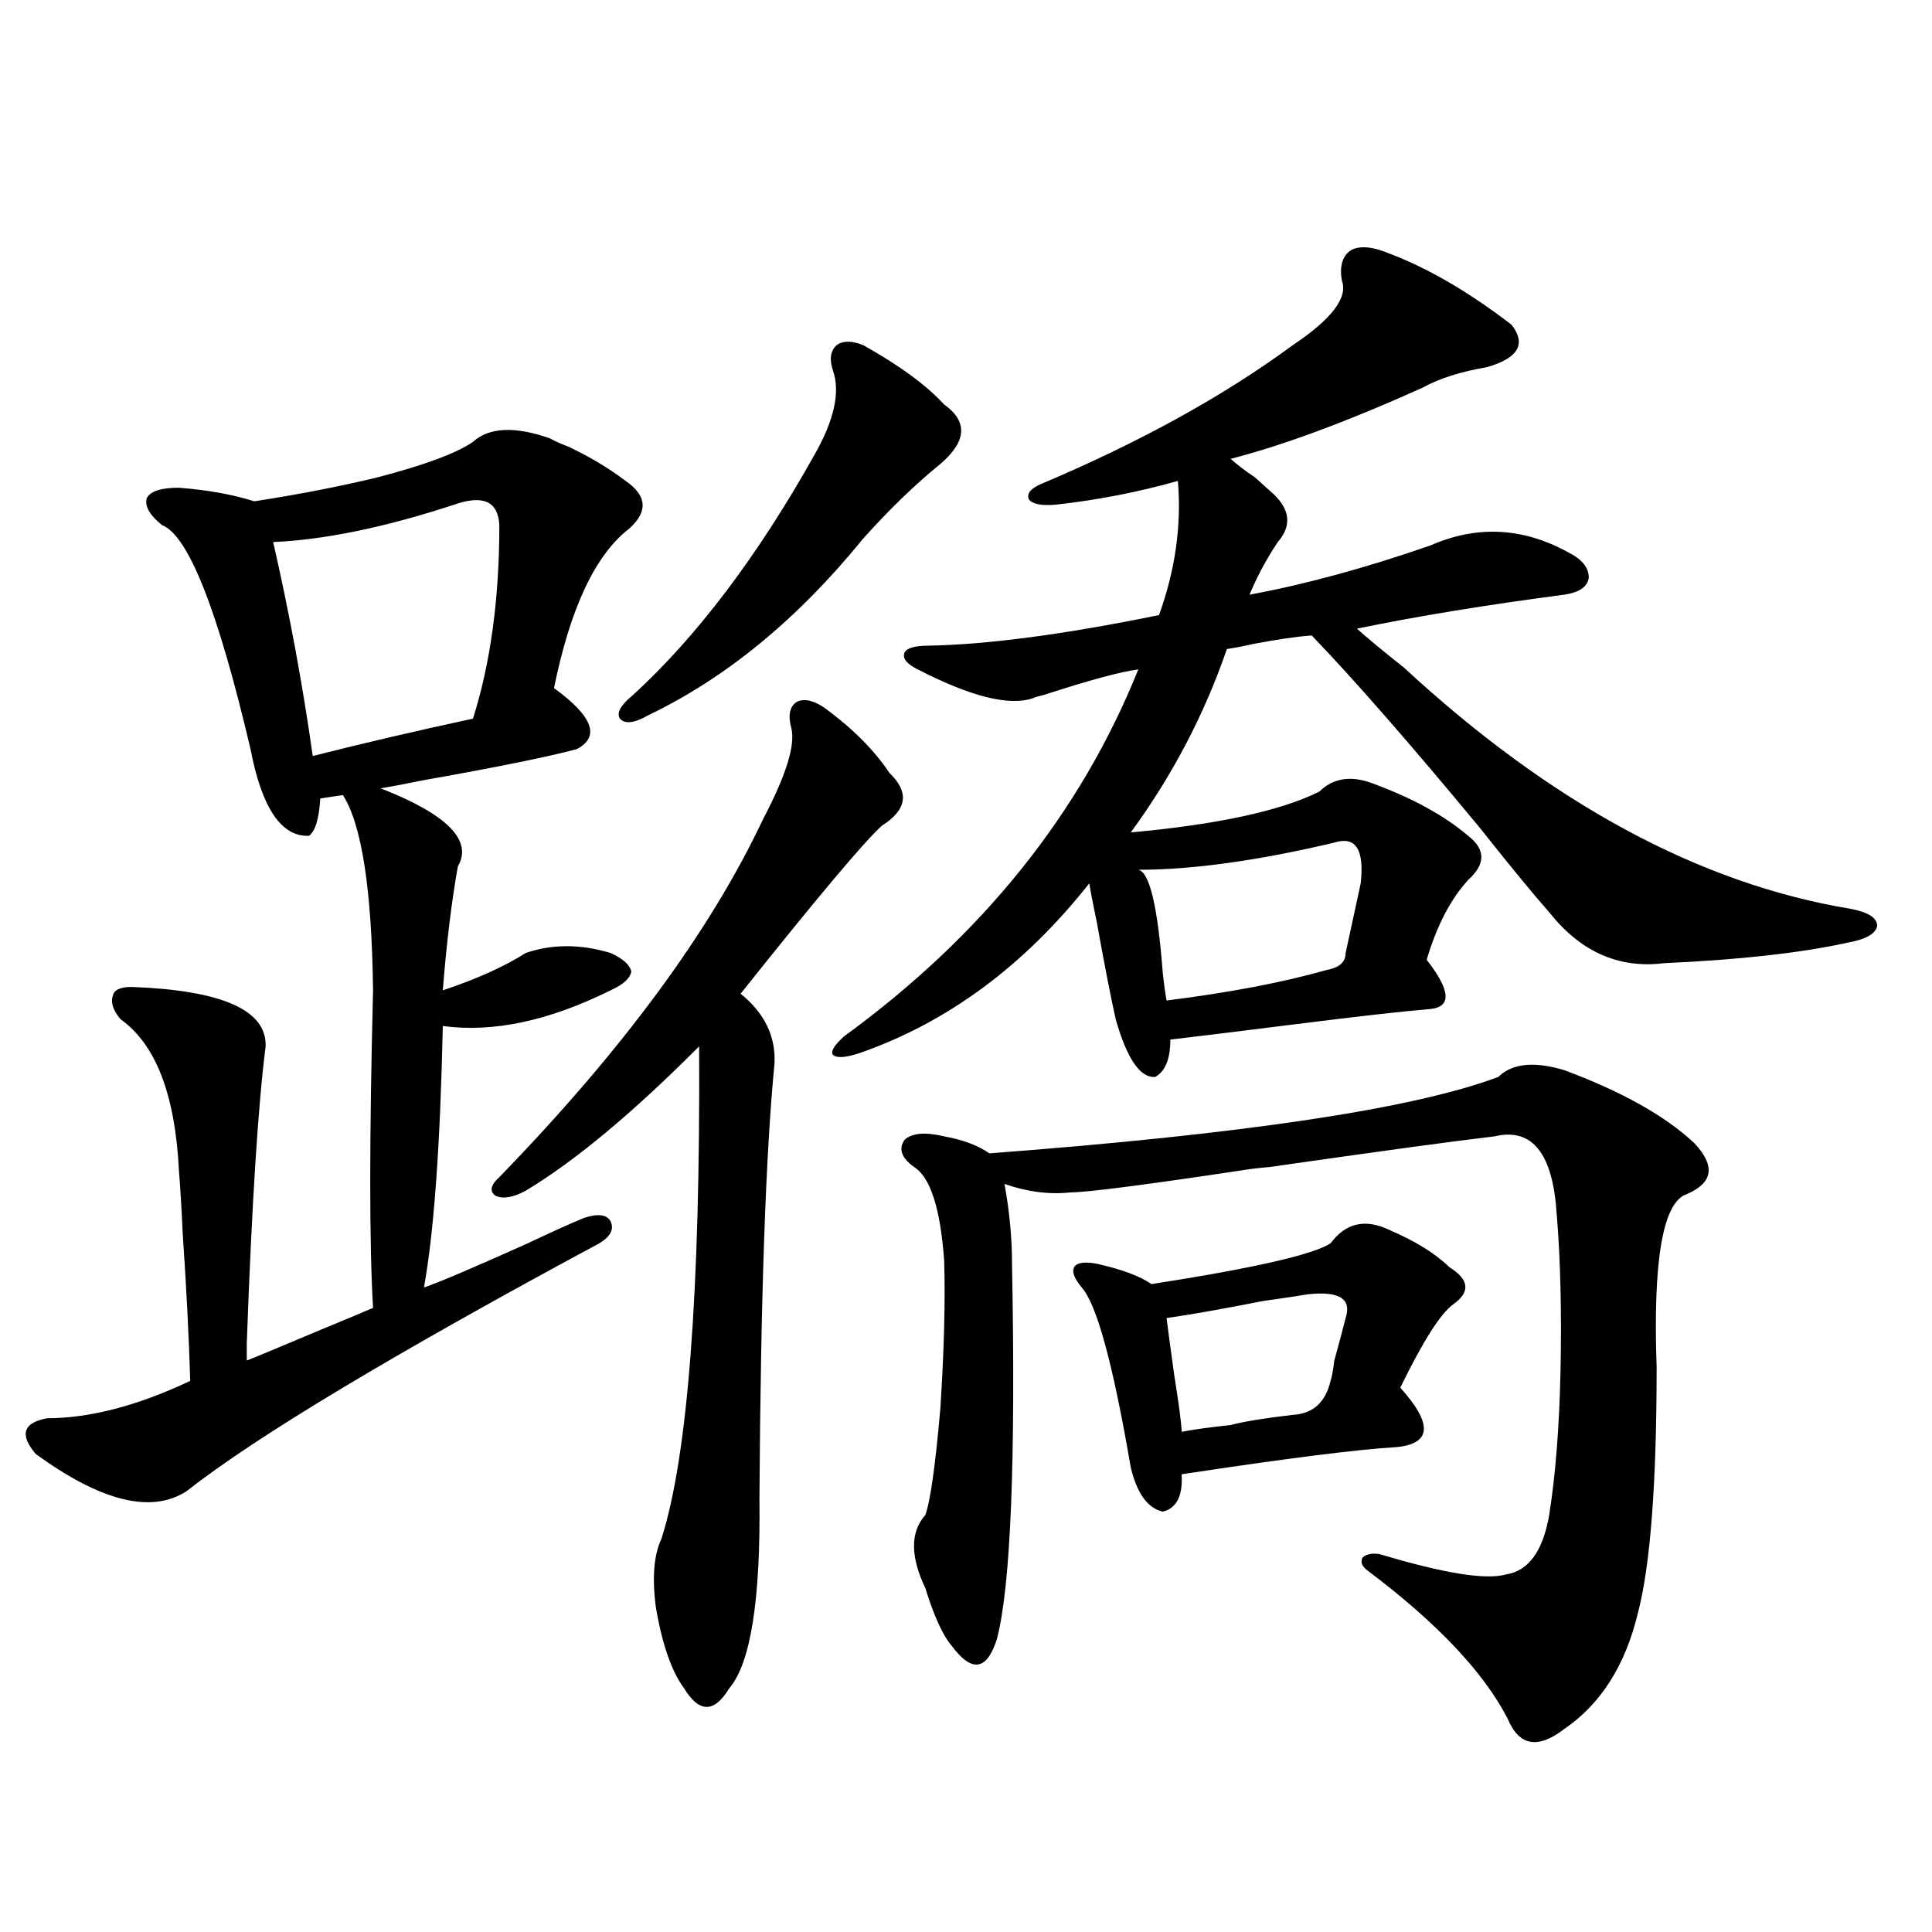 <?xml version="1.0" encoding="utf-8"?>
<!-- Generator: Adobe Illustrator 16.0.0, SVG Export Plug-In . SVG Version: 6.00 Build 0)  -->
<!DOCTYPE svg PUBLIC "-//W3C//DTD SVG 1.1//EN" "http://www.w3.org/Graphics/SVG/1.1/DTD/svg11.dtd">
<svg version="1.1" id="图层_1" xmlns="http://www.w3.org/2000/svg" xmlns:xlink="http://www.w3.org/1999/xlink" x="0px" y="0px"
	 width="1000px" height="1000px" viewBox="0 0 1000 1000" enable-background="new 0 0 1000 1000" xml:space="preserve">
<path d="M284.798,226.953c1.951,1.182,5.198,2.637,9.756,4.395c11.052,5.273,20.808,11.138,29.268,17.578
	c11.052,7.622,11.707,15.82,1.951,24.609c-17.561,13.486-30.578,41.021-39.023,82.617c20.152,14.653,24.055,25.2,11.707,31.641
	c-15.609,4.106-41.63,9.38-78.047,15.82c-11.707,2.349-19.512,3.818-23.414,4.395c34.466,13.486,47.804,26.958,39.999,40.43
	c-3.262,18.169-5.854,39.551-7.805,64.16c17.561-5.85,31.859-12.305,42.926-19.336c13.658-4.683,28.292-4.683,43.901,0
	c6.494,2.939,10.076,6.152,10.731,9.668c-0.655,3.516-4.237,6.743-10.731,9.668c-31.874,15.82-60.821,21.973-86.827,18.457
	c-1.311,61.523-4.558,106.65-9.756,135.352c8.445-2.925,26.341-10.547,53.657-22.852c13.658-6.44,23.414-10.835,29.268-13.184
	c7.149-2.334,11.707-1.758,13.658,1.758c1.951,4.106,0,7.91-5.854,11.426C203.489,700.986,132.271,743.75,96.51,771.875
	c-18.216,11.729-44.236,5.273-78.047-19.336c-8.46-9.956-6.509-16.108,5.854-18.457c22.104,0,46.828-6.44,74.145-19.336
	c-0.655-22.261-1.951-47.749-3.902-76.465c-0.655-14.063-1.311-24.897-1.951-32.52c-1.951-39.248-12.042-65.327-30.243-78.223
	c-3.902-4.683-5.213-8.789-3.902-12.305c0.641-2.925,3.902-4.395,9.756-4.395c46.828,1.758,69.907,12.017,69.267,30.762
	c-3.902,30.474-7.164,81.738-9.756,153.809c0,4.106,0,7.031,0,8.789c4.543-1.758,17.226-7.031,38.048-15.82
	c15.609-6.44,24.71-10.244,27.316-11.426c-1.951-32.808-1.951-87.588,0-164.355c-0.655-52.144-5.854-85.83-15.609-101.074
	l-11.707,1.758c-0.655,10.547-2.606,17.002-5.854,19.336c-14.313,0.591-24.39-14.351-30.243-44.824
	c-16.92-72.07-32.194-110.742-45.853-116.016c-6.509-5.273-9.115-9.956-7.805-14.063c1.951-3.516,7.47-5.273,16.585-5.273
	c14.954,1.182,27.957,3.516,39.023,7.031c22.759-3.516,43.901-7.607,63.413-12.305c24.71-6.44,41.295-12.593,49.755-18.457
	C253.244,221.104,266.582,220.513,284.798,226.953z M235.043,261.23c-35.776,11.729-66.995,18.169-93.656,19.336
	c8.445,36.914,15.274,73.828,20.487,110.742c25.365-6.44,53.002-12.881,82.925-19.336c9.101-28.701,13.658-62.1,13.658-100.195
	C257.802,259.473,249.997,255.957,235.043,261.23z M427.233,366.699c14.299,10.547,25.365,21.685,33.17,33.398
	c10.396,9.971,9.101,19.048-3.902,27.246c-9.115,8.213-33.505,37.217-73.169,87.012c12.348,9.971,18.201,21.973,17.561,36.035
	c-4.558,46.294-7.164,121.289-7.805,225c0.641,52.734-4.558,85.543-15.609,98.438c-3.902,6.441-7.805,9.668-11.707,9.668
	s-7.805-3.227-11.707-9.668c-6.509-8.789-11.387-22.852-14.634-42.188c-1.951-15.229-0.976-26.943,2.927-35.156
	c13.658-42.764,20.152-127.729,19.512-254.883c-34.48,34.58-64.389,59.478-89.754,74.707c-6.509,3.516-11.707,4.395-15.609,2.637
	c-3.262-2.334-2.606-5.562,1.951-9.668c63.733-65.615,109.266-127.441,136.582-185.449c11.707-22.261,16.585-37.793,14.634-46.582
	c-1.951-7.031-0.976-11.714,2.927-14.063C416.502,361.426,421.38,362.607,427.233,366.699z M446.745,178.613
	c18.856,10.547,32.835,20.806,41.95,30.762c12.348,8.789,11.707,19.048-1.951,30.762c-13.018,10.547-26.341,23.442-39.999,38.672
	c-33.825,41.611-70.897,72.07-111.217,91.406c-7.164,4.106-12.042,4.697-14.634,1.758c-1.951-2.925,0.32-7.031,6.829-12.305
	c33.17-30.459,64.389-71.768,93.656-123.926c10.396-18.154,13.658-32.808,9.756-43.945c-1.951-5.85-1.311-10.244,1.951-13.184
	C436.334,176.279,440.892,176.279,446.745,178.613z M718.934,131.152c20.152,7.622,41.295,19.927,63.413,36.914
	c7.805,9.971,3.567,17.29-12.683,21.973c-13.658,2.349-24.725,5.864-33.17,10.547c-39.023,17.578-72.193,29.883-99.51,36.914
	c3.247,2.939,7.47,6.152,12.683,9.668c5.198,4.697,8.445,7.622,9.756,8.789c8.445,8.213,9.101,16.411,1.951,24.609
	c-5.854,8.789-10.731,17.881-14.634,27.246c28.612-5.273,59.831-13.76,93.656-25.488c24.055-10.547,47.804-9.365,71.218,3.516
	c7.149,3.516,10.731,7.91,10.731,13.184c-0.655,4.697-4.878,7.622-12.683,8.789c-40.334,5.273-76.096,11.138-107.314,17.578
	c5.198,4.697,13.323,11.426,24.39,20.215c76.096,70.313,153.167,111.924,231.214,124.805c9.101,1.758,13.658,4.697,13.658,8.789
	c-0.655,4.106-5.854,7.031-15.609,8.789c-24.069,5.273-55.608,8.789-94.632,10.547c-23.414,2.939-43.261-5.85-59.511-26.367
	c-7.805-8.789-19.847-23.428-36.097-43.945c-36.432-43.945-65.364-77.041-86.827-99.316c-7.805,0.591-17.896,2.061-30.243,4.395
	c-5.213,1.182-9.756,2.061-13.658,2.637c-11.707,33.989-28.292,65.63-49.755,94.922c44.877-4.092,77.392-11.123,97.559-21.094
	c7.149-7.031,16.25-8.486,27.316-4.395c20.808,7.622,37.393,16.699,49.755,27.246c9.101,7.031,9.101,14.653,0,22.852
	c-9.115,9.971-16.265,23.73-21.463,41.309c12.348,15.82,13.003,24.321,1.951,25.488c-14.313,1.182-37.728,3.818-70.242,7.91
	c-27.972,3.516-49.435,6.152-64.389,7.91c0,9.971-2.606,16.411-7.805,19.336c-7.805,0.591-14.634-9.365-20.487-29.883
	c-2.606-11.714-5.854-28.413-9.756-50.098c-1.951-9.365-3.262-16.108-3.902-20.215c-33.825,42.778-73.504,72.07-119.021,87.891
	c-7.164,2.349-11.707,2.637-13.658,0.879c-1.311-1.758,0.641-4.971,5.854-9.668c71.538-52.144,122.269-115.425,152.191-189.844
	c-9.115,1.182-25.365,5.576-48.779,13.184c-2.606,0.591-4.558,1.182-5.854,1.758c-12.362,4.106-32.194-0.879-59.511-14.941
	c-5.854-2.925-8.14-5.85-6.829-8.789c1.296-2.334,5.519-3.516,12.683-3.516c30.563-0.576,70.242-5.85,119.021-15.82
	c8.445-23.428,11.707-46.582,9.756-69.434c-20.822,5.864-41.95,9.971-63.413,12.305c-7.164,0.591-11.707-0.288-13.658-2.637
	c-1.311-2.925,0.641-5.562,5.854-7.91c51.371-21.67,94.952-45.703,130.729-72.07c20.152-13.472,28.612-24.609,25.365-33.398
	c-1.311-7.607,0.32-12.881,4.878-15.82C703.965,127.061,710.474,127.637,718.934,131.152z M775.518,557.422
	c7.149-7.031,18.536-8.198,34.146-3.516c29.908,11.138,52.347,23.73,67.315,37.793c11.052,11.729,9.756,20.518-3.902,26.367
	c-12.362,4.106-17.561,33.989-15.609,89.648c0,60.356-3.262,102.832-9.756,127.441c-6.509,26.944-19.191,46.871-38.048,59.766
	c-13.658,10.547-23.414,8.789-29.268-5.273c-12.362-24.032-36.432-49.521-72.193-76.465c-3.262-2.334-4.237-4.683-2.927-7.031
	c1.951-1.758,4.878-2.334,8.78-1.758c33.17,9.971,54.953,13.486,65.364,10.547c11.707-1.758,19.177-12.002,22.438-30.762
	c3.247-20.503,5.198-45.112,5.854-73.828c0.641-31.05,0-58.296-1.951-81.738c-1.951-31.641-12.683-45.112-32.194-40.43
	c-20.167,2.349-58.87,7.622-116.095,15.82c-6.509,0.591-11.387,1.182-14.634,1.758c-50.73,7.622-80.333,11.426-88.778,11.426
	c-11.066,1.182-22.438-0.288-34.146-4.395c2.592,14.063,3.902,27.837,3.902,41.309c1.951,101.953-0.655,166.704-7.805,194.238
	c-2.606,8.199-5.854,12.594-9.756,13.184c-3.902,0.577-8.46-2.637-13.658-9.668c-4.558-5.273-9.115-15.243-13.658-29.883
	c-7.805-16.396-7.805-29.004,0-37.793c2.592-7.031,5.198-25.488,7.805-55.371c1.951-30.459,2.592-55.947,1.951-76.465
	c-1.951-26.943-7.164-43.066-15.609-48.34c-6.509-4.683-8.14-9.365-4.878-14.063c3.902-3.516,10.731-4.092,20.487-1.758
	c9.756,1.758,17.561,4.697,23.414,8.789C644.134,587.017,731.937,573.833,775.518,557.422z M718.934,636.523
	c13.658,5.864,24.055,12.305,31.219,19.336c10.396,6.455,11.052,12.896,1.951,19.336c-6.509,4.697-15.609,19.048-27.316,43.066
	c16.905,18.76,16.25,29.004-1.951,30.762c-20.167,1.182-57.239,5.864-111.217,14.063c0.641,11.138-2.606,17.578-9.756,19.336
	c-7.805-1.758-13.338-9.365-16.585-22.852c-9.115-53.311-17.561-84.375-25.365-93.164c-3.902-4.683-5.213-8.198-3.902-10.547
	c1.296-2.334,5.198-2.925,11.707-1.758c13.003,2.939,22.438,6.455,28.292,10.547c52.682-8.198,83.565-15.229,92.681-21.094
	C696.495,633.008,706.571,630.674,718.934,636.523z M690.642,436.133c-39.679,9.38-73.504,14.063-101.461,14.063
	c5.854,1.182,10.076,19.048,12.683,53.613c0.641,5.864,1.296,10.547,1.951,14.063c32.515-4.092,60.151-9.365,82.925-15.82
	c6.494-1.167,9.756-4.092,9.756-8.789l7.805-36.035C706.251,439.648,701.693,432.617,690.642,436.133z M696.495,682.227
	c3.247-9.956-3.262-14.063-19.512-12.305c-3.262,0.591-11.066,1.758-23.414,3.516c-20.822,4.106-37.407,7.031-49.755,8.789
	c0.641,5.273,1.951,14.941,3.902,29.004c2.592,16.411,3.902,26.367,3.902,29.883c5.854-1.167,14.299-2.334,25.365-3.516
	c6.494-1.758,17.226-3.516,32.194-5.273c10.396-0.576,16.905-6.44,19.512-17.578c0.641-1.758,1.296-5.273,1.951-10.547
	C693.233,694.834,695.185,687.5,696.495,682.227z"/>
</svg>
